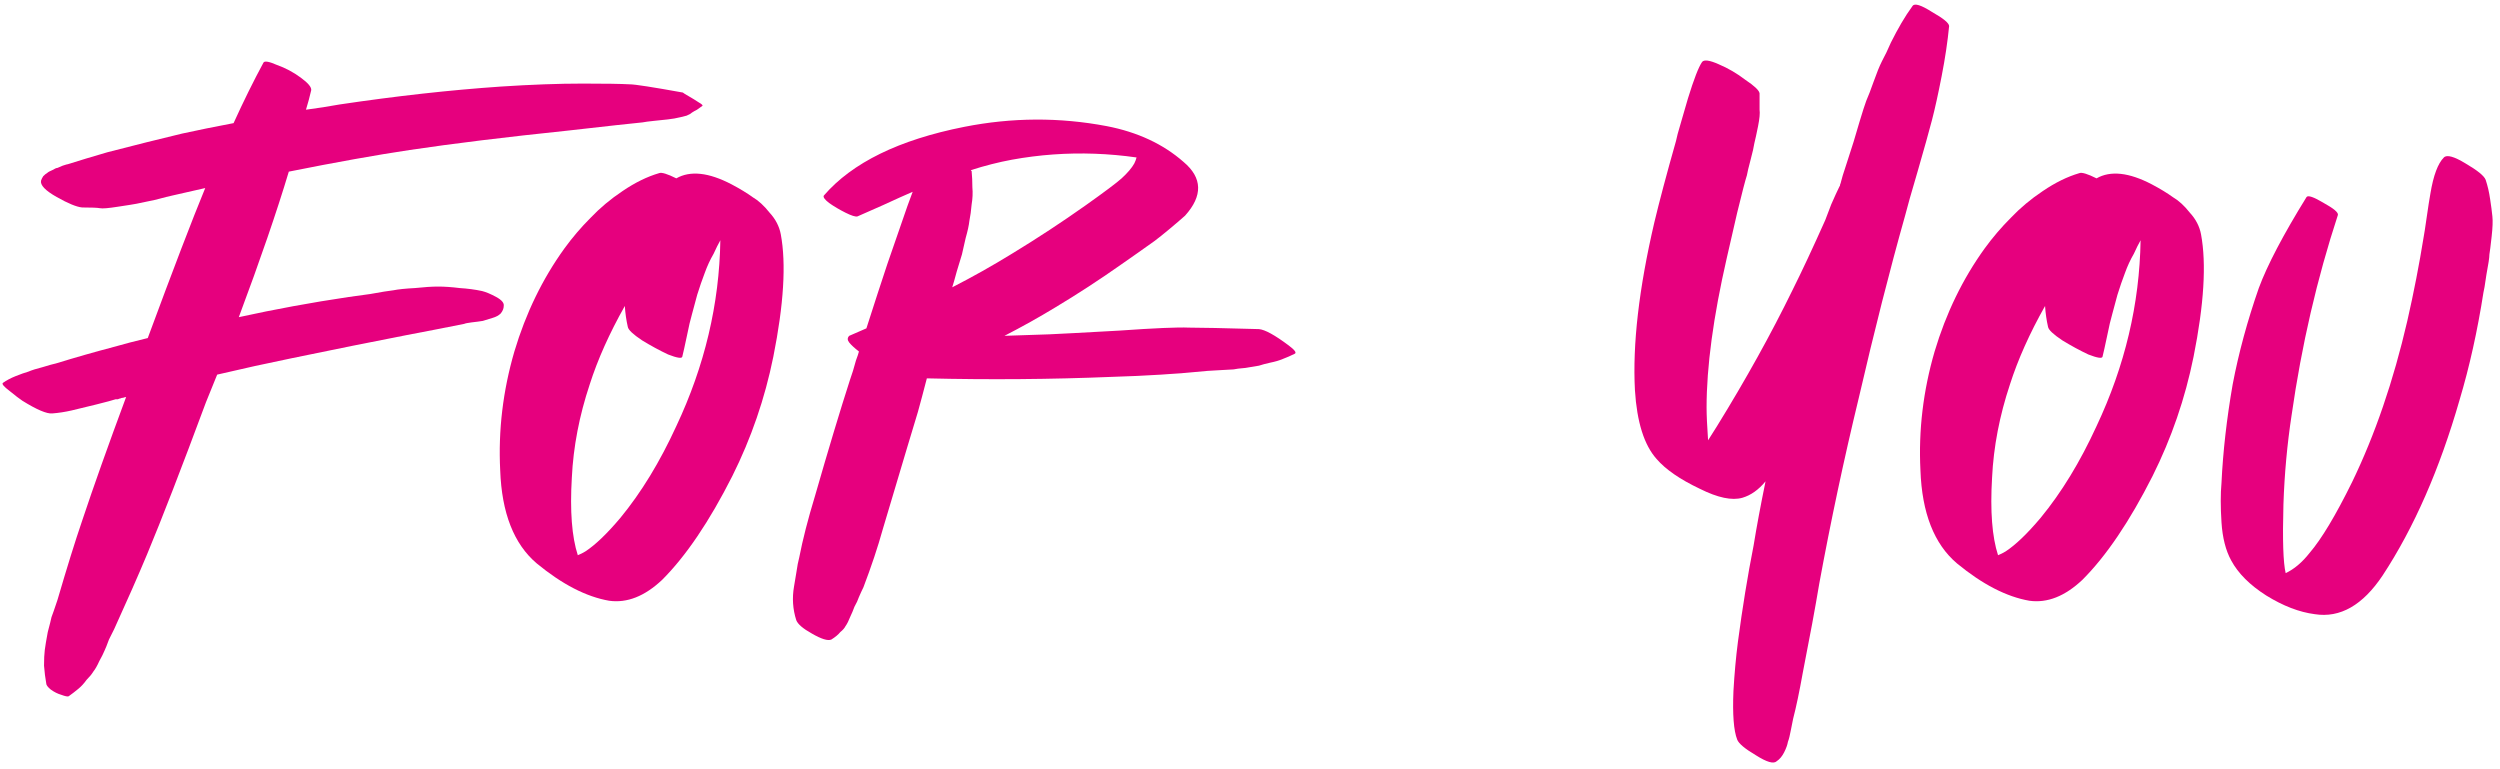 <?xml version="1.0" encoding="UTF-8"?> <svg xmlns="http://www.w3.org/2000/svg" width="335" height="103" viewBox="0 0 335 103" fill="none"> <path d="M5.5 24.2C5.567 24 5.667 23.8 5.8 23.6C6 23.4 6.167 23.267 6.3 23.2C6.433 23.067 6.667 22.933 7 22.8C7.333 22.6 7.567 22.5 7.7 22.5C7.833 22.433 8.067 22.334 8.4 22.2C8.8 22.067 9.033 22 9.1 22C10.566 21.534 12.333 21 14.4 20.4C18 19.467 21.333 18.634 24.4 17.9C26.533 17.433 28.833 16.967 31.3 16.5C32.633 13.567 33.967 10.867 35.3 8.4C35.433 8.133 36.033 8.233 37.1 8.7C38.233 9.1 39.3 9.667 40.3 10.4C41.3 11.133 41.767 11.7 41.7 12.1C41.5 12.967 41.267 13.833 41 14.7C42.533 14.5 44.033 14.267 45.5 14C53.1 12.867 60.3 12.067 67.1 11.6C71.166 11.334 74.833 11.2 78.1 11.2C81.1 11.2 83.2 11.233 84.4 11.3C85.067 11.3 87.433 11.667 91.5 12.4C91.567 12.467 91.833 12.633 92.3 12.9C92.766 13.167 93.2 13.433 93.6 13.7C94.067 13.967 94.233 14.133 94.1 14.2C93.9 14.334 93.666 14.5 93.4 14.7C93.133 14.834 92.9 14.967 92.7 15.1C92.567 15.233 92.333 15.367 92 15.5C91.733 15.567 91.466 15.633 91.2 15.7C90.666 15.834 90.1 15.934 89.5 16C88.966 16.067 88.333 16.134 87.6 16.2C86.933 16.267 86.433 16.334 86.1 16.4C84.7 16.533 81.367 16.9 76.1 17.5C67.766 18.367 60.7 19.233 54.9 20.1C50.433 20.767 45.033 21.733 38.7 23C37.1 28.334 34.867 34.834 32 42.5C36.867 41.434 41.767 40.533 46.7 39.8C47.166 39.733 48.133 39.6 49.6 39.4C51.066 39.133 52.1 38.967 52.7 38.9C53.367 38.767 54.333 38.667 55.6 38.6C56.867 38.467 57.9 38.4 58.7 38.4C59.566 38.4 60.533 38.467 61.6 38.6C62.666 38.667 63.666 38.8 64.6 39C65.133 39.133 65.766 39.4 66.5 39.8C67.233 40.2 67.567 40.6 67.5 41C67.5 41.334 67.367 41.667 67.1 42C66.833 42.267 66.466 42.467 66 42.6C65.533 42.733 65.1 42.867 64.7 43C64.3 43.067 63.8 43.133 63.2 43.2C62.666 43.267 62.333 43.334 62.2 43.4C59.533 43.934 56.967 44.433 54.5 44.9C50.033 45.767 44.9 46.8 39.1 48C35.833 48.667 32.5 49.4 29.1 50.2C28.433 51.867 27.933 53.1 27.6 53.9C24.333 62.7 21.7 69.5 19.7 74.3C18.5 77.167 17.033 80.5 15.3 84.3C15.166 84.567 14.933 85.034 14.6 85.7C14.333 86.433 14.133 86.933 14 87.2C13.867 87.534 13.633 88 13.3 88.6C13.033 89.2 12.767 89.667 12.5 90C12.3 90.334 12 90.7 11.6 91.1C11.267 91.567 10.9 91.967 10.5 92.3C10.1 92.633 9.667 92.967 9.2 93.3C9.067 93.367 8.733 93.3 8.2 93.1C7.733 92.967 7.267 92.734 6.8 92.4C6.4 92.067 6.2 91.8 6.2 91.6C6.067 90.867 5.967 90.067 5.9 89.2C5.9 88.334 5.933 87.633 6 87.1C6.067 86.567 6.2 85.767 6.4 84.7C6.667 83.7 6.833 83.034 6.9 82.7C7.033 82.367 7.3 81.6 7.7 80.4C8.967 76.067 10.066 72.534 11 69.8C12.533 65.2 14.5 59.667 16.9 53.2C16.833 53.2 16.7 53.233 16.5 53.3C16.366 53.3 16.233 53.334 16.1 53.4C16.033 53.4 15.933 53.434 15.8 53.5C15.666 53.5 15.566 53.5 15.5 53.5C15.1 53.633 14.233 53.867 12.9 54.2C11.566 54.533 10.466 54.8 9.6 55C8.733 55.2 7.867 55.334 7 55.4C6.267 55.467 4.933 54.9 3 53.7C2.6 53.434 2.033 53 1.3 52.4C0.5 51.8 0.2 51.434 0.4 51.3C0.867 50.967 1.433 50.667 2.1 50.4C2.767 50.133 3.333 49.934 3.8 49.8C4.267 49.6 4.9 49.4 5.7 49.2C6.567 48.934 7.167 48.767 7.5 48.7C10.1 47.9 12.666 47.167 15.2 46.5C16.6 46.1 18.133 45.7 19.8 45.3C23.2 36.1 25.767 29.4 27.5 25.2C25.7 25.6 24.233 25.933 23.1 26.2C22.767 26.267 21.966 26.467 20.7 26.8C19.433 27.067 18.633 27.233 18.3 27.3C17.966 27.367 17.133 27.5 15.8 27.7C14.533 27.9 13.733 27.967 13.4 27.9C13.066 27.834 12.267 27.8 11 27.8C10.267 27.733 9.133 27.267 7.6 26.4C6.067 25.534 5.367 24.8 5.5 24.2Z" fill="#E6007E"></path> <path d="M71.926 75.5C68.859 72.9 67.226 68.734 67.026 63C66.759 57.667 67.392 52.367 68.926 47.1C70.459 41.967 72.692 37.367 75.626 33.3C76.692 31.834 77.859 30.467 79.126 29.2C80.392 27.867 81.826 26.667 83.426 25.6C85.092 24.467 86.726 23.667 88.326 23.2C88.659 23.067 89.426 23.3 90.626 23.9C92.492 22.834 94.959 23.1 98.026 24.7C99.159 25.3 100.092 25.867 100.826 26.4C101.626 26.867 102.392 27.567 103.126 28.5C103.926 29.367 104.426 30.334 104.626 31.4C105.359 35.334 105.026 40.8 103.626 47.8C102.492 53.4 100.659 58.733 98.126 63.8C95.059 69.867 91.926 74.5 88.726 77.7C86.392 79.9 84.026 80.834 81.626 80.5C78.559 79.967 75.326 78.3 71.926 75.5ZM76.626 64C76.359 68.467 76.626 71.933 77.426 74.4C77.759 74.267 78.092 74.1 78.426 73.9C79.759 73.034 81.326 71.534 83.126 69.4C85.926 66 88.426 61.9 90.626 57.1C94.426 49.033 96.392 40.733 96.526 32.2C96.259 32.667 95.959 33.267 95.626 34C95.159 34.8 94.759 35.667 94.426 36.6C94.092 37.467 93.759 38.434 93.426 39.5C93.159 40.5 92.926 41.367 92.726 42.1C92.526 42.767 92.292 43.767 92.026 45.1C91.759 46.367 91.559 47.267 91.426 47.8C91.359 48.067 90.726 47.967 89.526 47.5C88.392 46.967 87.226 46.334 86.026 45.6C84.826 44.8 84.192 44.2 84.126 43.8C83.926 42.934 83.792 42 83.726 41C81.659 44.667 80.092 48.167 79.026 51.5C77.626 55.7 76.826 59.867 76.626 64Z" fill="#E6007E"></path> <path d="M148.998 50.5C140.865 50.834 132.598 50.9 124.198 50.7C123.732 52.5 123.332 54 122.998 55.2C122.665 56.267 121.098 61.5 118.298 70.9C117.632 73.3 116.765 75.9 115.698 78.7C115.498 79.1 115.298 79.534 115.098 80C114.965 80.4 114.765 80.834 114.498 81.3C114.298 81.834 114.132 82.234 113.998 82.5C113.732 83.167 113.498 83.633 113.298 83.9C113.165 84.167 112.932 84.433 112.598 84.7C112.332 85.034 111.932 85.367 111.398 85.7C110.932 85.9 110.065 85.633 108.798 84.9C107.598 84.234 106.898 83.633 106.698 83.1C106.232 81.633 106.132 80.133 106.398 78.6C106.465 78.267 106.565 77.667 106.698 76.8C106.832 75.867 106.965 75.167 107.098 74.7C107.565 72.3 108.265 69.567 109.198 66.5C110.998 60.233 112.565 55.033 113.898 50.9C114.032 50.5 114.165 50.1 114.298 49.7C114.432 49.233 114.565 48.767 114.698 48.3C114.898 47.767 115.032 47.367 115.098 47.1C114.498 46.633 114.065 46.233 113.798 45.9C113.532 45.567 113.532 45.267 113.798 45C114.398 44.733 115.165 44.4 116.098 44C117.165 40.667 118.098 37.8 118.898 35.4C119.165 34.6 120.065 32 121.598 27.6C121.998 26.534 122.232 25.9 122.298 25.7C121.365 26.1 120.032 26.7 118.298 27.5C116.632 28.233 115.498 28.733 114.898 29C114.632 29.067 114.098 28.9 113.298 28.5C112.498 28.1 111.765 27.667 111.098 27.2C110.498 26.733 110.265 26.4 110.398 26.2C114.198 21.8 120.465 18.733 129.198 17C135.598 15.733 141.965 15.7 148.298 16.9C152.432 17.7 155.865 19.3 158.598 21.7C161.132 23.833 161.198 26.233 158.798 28.9C158.198 29.433 157.498 30.034 156.698 30.7C155.898 31.367 155.232 31.9 154.698 32.3C154.232 32.633 153.432 33.2 152.298 34C151.232 34.733 150.565 35.2 150.298 35.4C147.365 37.467 144.398 39.4 141.398 41.2C139.198 42.533 136.932 43.8 134.598 45C136.732 44.934 138.732 44.867 140.598 44.8C142.132 44.733 145.265 44.567 149.998 44.3C154.732 43.967 157.832 43.834 159.298 43.9C160.832 43.9 163.965 43.967 168.698 44.1C169.498 44.167 170.832 44.9 172.698 46.3C173.498 46.9 173.765 47.267 173.498 47.4C172.965 47.667 172.432 47.9 171.898 48.1C171.432 48.3 170.865 48.467 170.198 48.6C169.598 48.733 169.098 48.867 168.698 49C168.298 49.067 167.698 49.167 166.898 49.3C166.098 49.367 165.565 49.434 165.298 49.5C165.098 49.5 164.498 49.533 163.498 49.6C162.498 49.667 161.932 49.7 161.798 49.7C157.798 50.1 153.532 50.367 148.998 50.5ZM130.198 22.9C130.265 23.633 130.298 24.367 130.298 25.1C130.365 25.834 130.332 26.6 130.198 27.4C130.132 28.2 130.032 28.933 129.898 29.6C129.832 30.2 129.665 30.967 129.398 31.9C129.198 32.834 129.032 33.567 128.898 34.1C128.765 34.567 128.532 35.334 128.198 36.4C127.932 37.4 127.732 38.1 127.598 38.5C130.332 37.1 132.998 35.6 135.598 34C138.998 31.933 142.298 29.767 145.498 27.5C148.032 25.7 149.632 24.5 150.298 23.9C151.098 23.167 151.665 22.5 151.998 21.9C152.132 21.634 152.232 21.367 152.298 21.1C150.432 20.833 148.565 20.667 146.698 20.6C142.965 20.467 139.265 20.733 135.598 21.4C133.798 21.733 131.965 22.2 130.098 22.8C130.098 22.867 130.132 22.9 130.198 22.9Z" fill="#E6007E"></path> <path d="M256.282 0.8C256.549 0.4 257.415 0.667 258.882 1.6C260.415 2.467 261.182 3.1 261.182 3.5C260.982 5.567 260.649 7.8 260.182 10.2C259.715 12.6 259.282 14.567 258.882 16.1C258.482 17.633 257.849 19.9 256.982 22.9C256.115 25.834 255.549 27.834 255.282 28.9C253.215 36.233 251.149 44.367 249.082 53.3C247.082 61.567 245.315 69.867 243.782 78.2C243.249 81.4 242.515 85.367 241.582 90.1C241.115 92.7 240.682 94.767 240.282 96.3C240.215 96.567 240.115 97.067 239.982 97.8C239.849 98.534 239.715 99.067 239.582 99.4C239.515 99.8 239.349 100.267 239.082 100.8C238.815 101.333 238.482 101.733 238.082 102C237.682 102.4 236.749 102.133 235.282 101.2C233.815 100.333 232.982 99.633 232.782 99.1C232.315 97.9 232.149 95.734 232.282 92.6C232.415 90.267 232.615 88.067 232.882 86C233.482 81.467 234.182 77.167 234.982 73.1C235.382 70.633 235.915 67.767 236.582 64.5C235.649 65.633 234.615 66.367 233.482 66.7C232.082 67.1 230.182 66.7 227.782 65.5C225.115 64.234 223.182 62.9 221.982 61.5C220.315 59.633 219.349 56.567 219.082 52.3C218.749 46.167 219.615 38.667 221.682 29.8C222.349 27 223.315 23.367 224.582 18.9C224.649 18.5 224.882 17.634 225.282 16.3C225.682 14.967 225.982 13.933 226.182 13.2C226.982 10.6 227.615 8.967 228.082 8.3C228.349 7.967 229.082 8.067 230.282 8.6C231.549 9.133 232.749 9.833 233.882 10.7C235.082 11.5 235.715 12.1 235.782 12.5C235.782 13.5 235.782 14.233 235.782 14.7C235.849 15.167 235.782 15.9 235.582 16.9C235.382 17.9 235.215 18.667 235.082 19.2C235.015 19.667 234.849 20.4 234.582 21.4C234.315 22.4 234.149 23.1 234.082 23.5C233.882 24.1 233.449 25.767 232.782 28.5C232.182 31.167 231.715 33.2 231.382 34.6C229.582 42.467 228.682 49.133 228.682 54.6C228.682 55.6 228.749 57.067 228.882 59C229.149 58.6 229.549 57.967 230.082 57.1C233.949 50.834 237.315 44.767 240.182 38.9C241.449 36.367 242.915 33.233 244.582 29.5C244.715 29.167 244.982 28.467 245.382 27.4C245.849 26.334 246.215 25.534 246.482 25C246.549 24.933 246.582 24.834 246.582 24.7C246.649 24.567 246.682 24.467 246.682 24.4C246.749 24.067 247.015 23.2 247.482 21.8C247.949 20.334 248.249 19.4 248.382 19C248.515 18.534 248.782 17.634 249.182 16.3C249.582 14.967 249.882 14.034 250.082 13.5C250.349 12.9 250.682 12.034 251.082 10.9C251.482 9.767 251.849 8.867 252.182 8.2C252.582 7.467 252.982 6.633 253.382 5.7C253.849 4.767 254.315 3.9 254.782 3.1C255.249 2.3 255.749 1.533 256.282 0.8Z" fill="#E6007E"></path> <path d="M262.238 75.5C259.171 72.9 257.538 68.734 257.338 63C257.071 57.667 257.705 52.367 259.238 47.1C260.771 41.967 263.005 37.367 265.938 33.3C267.005 31.834 268.171 30.467 269.438 29.2C270.705 27.867 272.138 26.667 273.738 25.6C275.405 24.467 277.038 23.667 278.638 23.2C278.971 23.067 279.738 23.3 280.938 23.9C282.805 22.834 285.271 23.1 288.338 24.7C289.471 25.3 290.405 25.867 291.138 26.4C291.938 26.867 292.705 27.567 293.438 28.5C294.238 29.367 294.738 30.334 294.938 31.4C295.671 35.334 295.338 40.8 293.938 47.8C292.805 53.4 290.971 58.733 288.438 63.8C285.371 69.867 282.238 74.5 279.038 77.7C276.705 79.9 274.338 80.834 271.938 80.5C268.871 79.967 265.638 78.3 262.238 75.5ZM266.938 64C266.671 68.467 266.938 71.933 267.738 74.4C268.071 74.267 268.405 74.1 268.738 73.9C270.071 73.034 271.638 71.534 273.438 69.4C276.238 66 278.738 61.9 280.938 57.1C284.738 49.033 286.705 40.733 286.838 32.2C286.571 32.667 286.271 33.267 285.938 34C285.471 34.8 285.071 35.667 284.738 36.6C284.405 37.467 284.071 38.434 283.738 39.5C283.471 40.5 283.238 41.367 283.038 42.1C282.838 42.767 282.605 43.767 282.338 45.1C282.071 46.367 281.871 47.267 281.738 47.8C281.671 48.067 281.038 47.967 279.838 47.5C278.705 46.967 277.538 46.334 276.338 45.6C275.138 44.8 274.505 44.2 274.438 43.8C274.238 42.934 274.105 42 274.038 41C271.971 44.667 270.405 48.167 269.338 51.5C267.938 55.7 267.138 59.867 266.938 64Z" fill="#E6007E"></path> <path d="M319.28 77.1C316.614 81.1 313.58 82.834 310.18 82.3C308.114 82.034 305.947 81.2 303.68 79.8C301.48 78.4 299.914 76.834 298.98 75.1C298.247 73.767 297.814 72.067 297.68 70C297.547 67.933 297.547 66.167 297.68 64.7C297.88 60.5 298.38 56.1 299.18 51.5C299.98 47.3 301.147 43 302.68 38.6C303.814 35.533 305.947 31.467 309.08 26.4C309.28 26.134 310.047 26.4 311.38 27.2C312.714 27.933 313.347 28.467 313.28 28.8C310.48 37.334 308.414 46.267 307.08 55.6C306.48 59.533 306.114 63.533 305.98 67.6C305.847 72.334 305.947 75.4 306.28 76.8C307.414 76.267 308.48 75.367 309.48 74.1C311.08 72.234 312.98 69.067 315.18 64.6C318.247 58.267 320.714 51.067 322.58 43C323.447 39.2 324.18 35.434 324.78 31.7C324.847 31.367 324.98 30.5 325.18 29.1C325.38 27.7 325.547 26.634 325.68 25.9C326.08 23.5 326.68 21.9 327.48 21.1C327.88 20.7 328.847 20.967 330.38 21.9C331.98 22.834 332.88 23.567 333.08 24.1C333.347 24.9 333.547 25.767 333.68 26.7C333.814 27.567 333.914 28.334 333.98 29C334.047 29.6 334.014 30.5 333.88 31.7C333.747 32.9 333.647 33.7 333.58 34.1C333.58 34.5 333.447 35.4 333.18 36.8C332.98 38.2 332.847 39 332.78 39.2C331.98 44.334 330.914 49.133 329.58 53.6C326.914 62.867 323.48 70.7 319.28 77.1Z" fill="#E6007E"></path> </svg> 